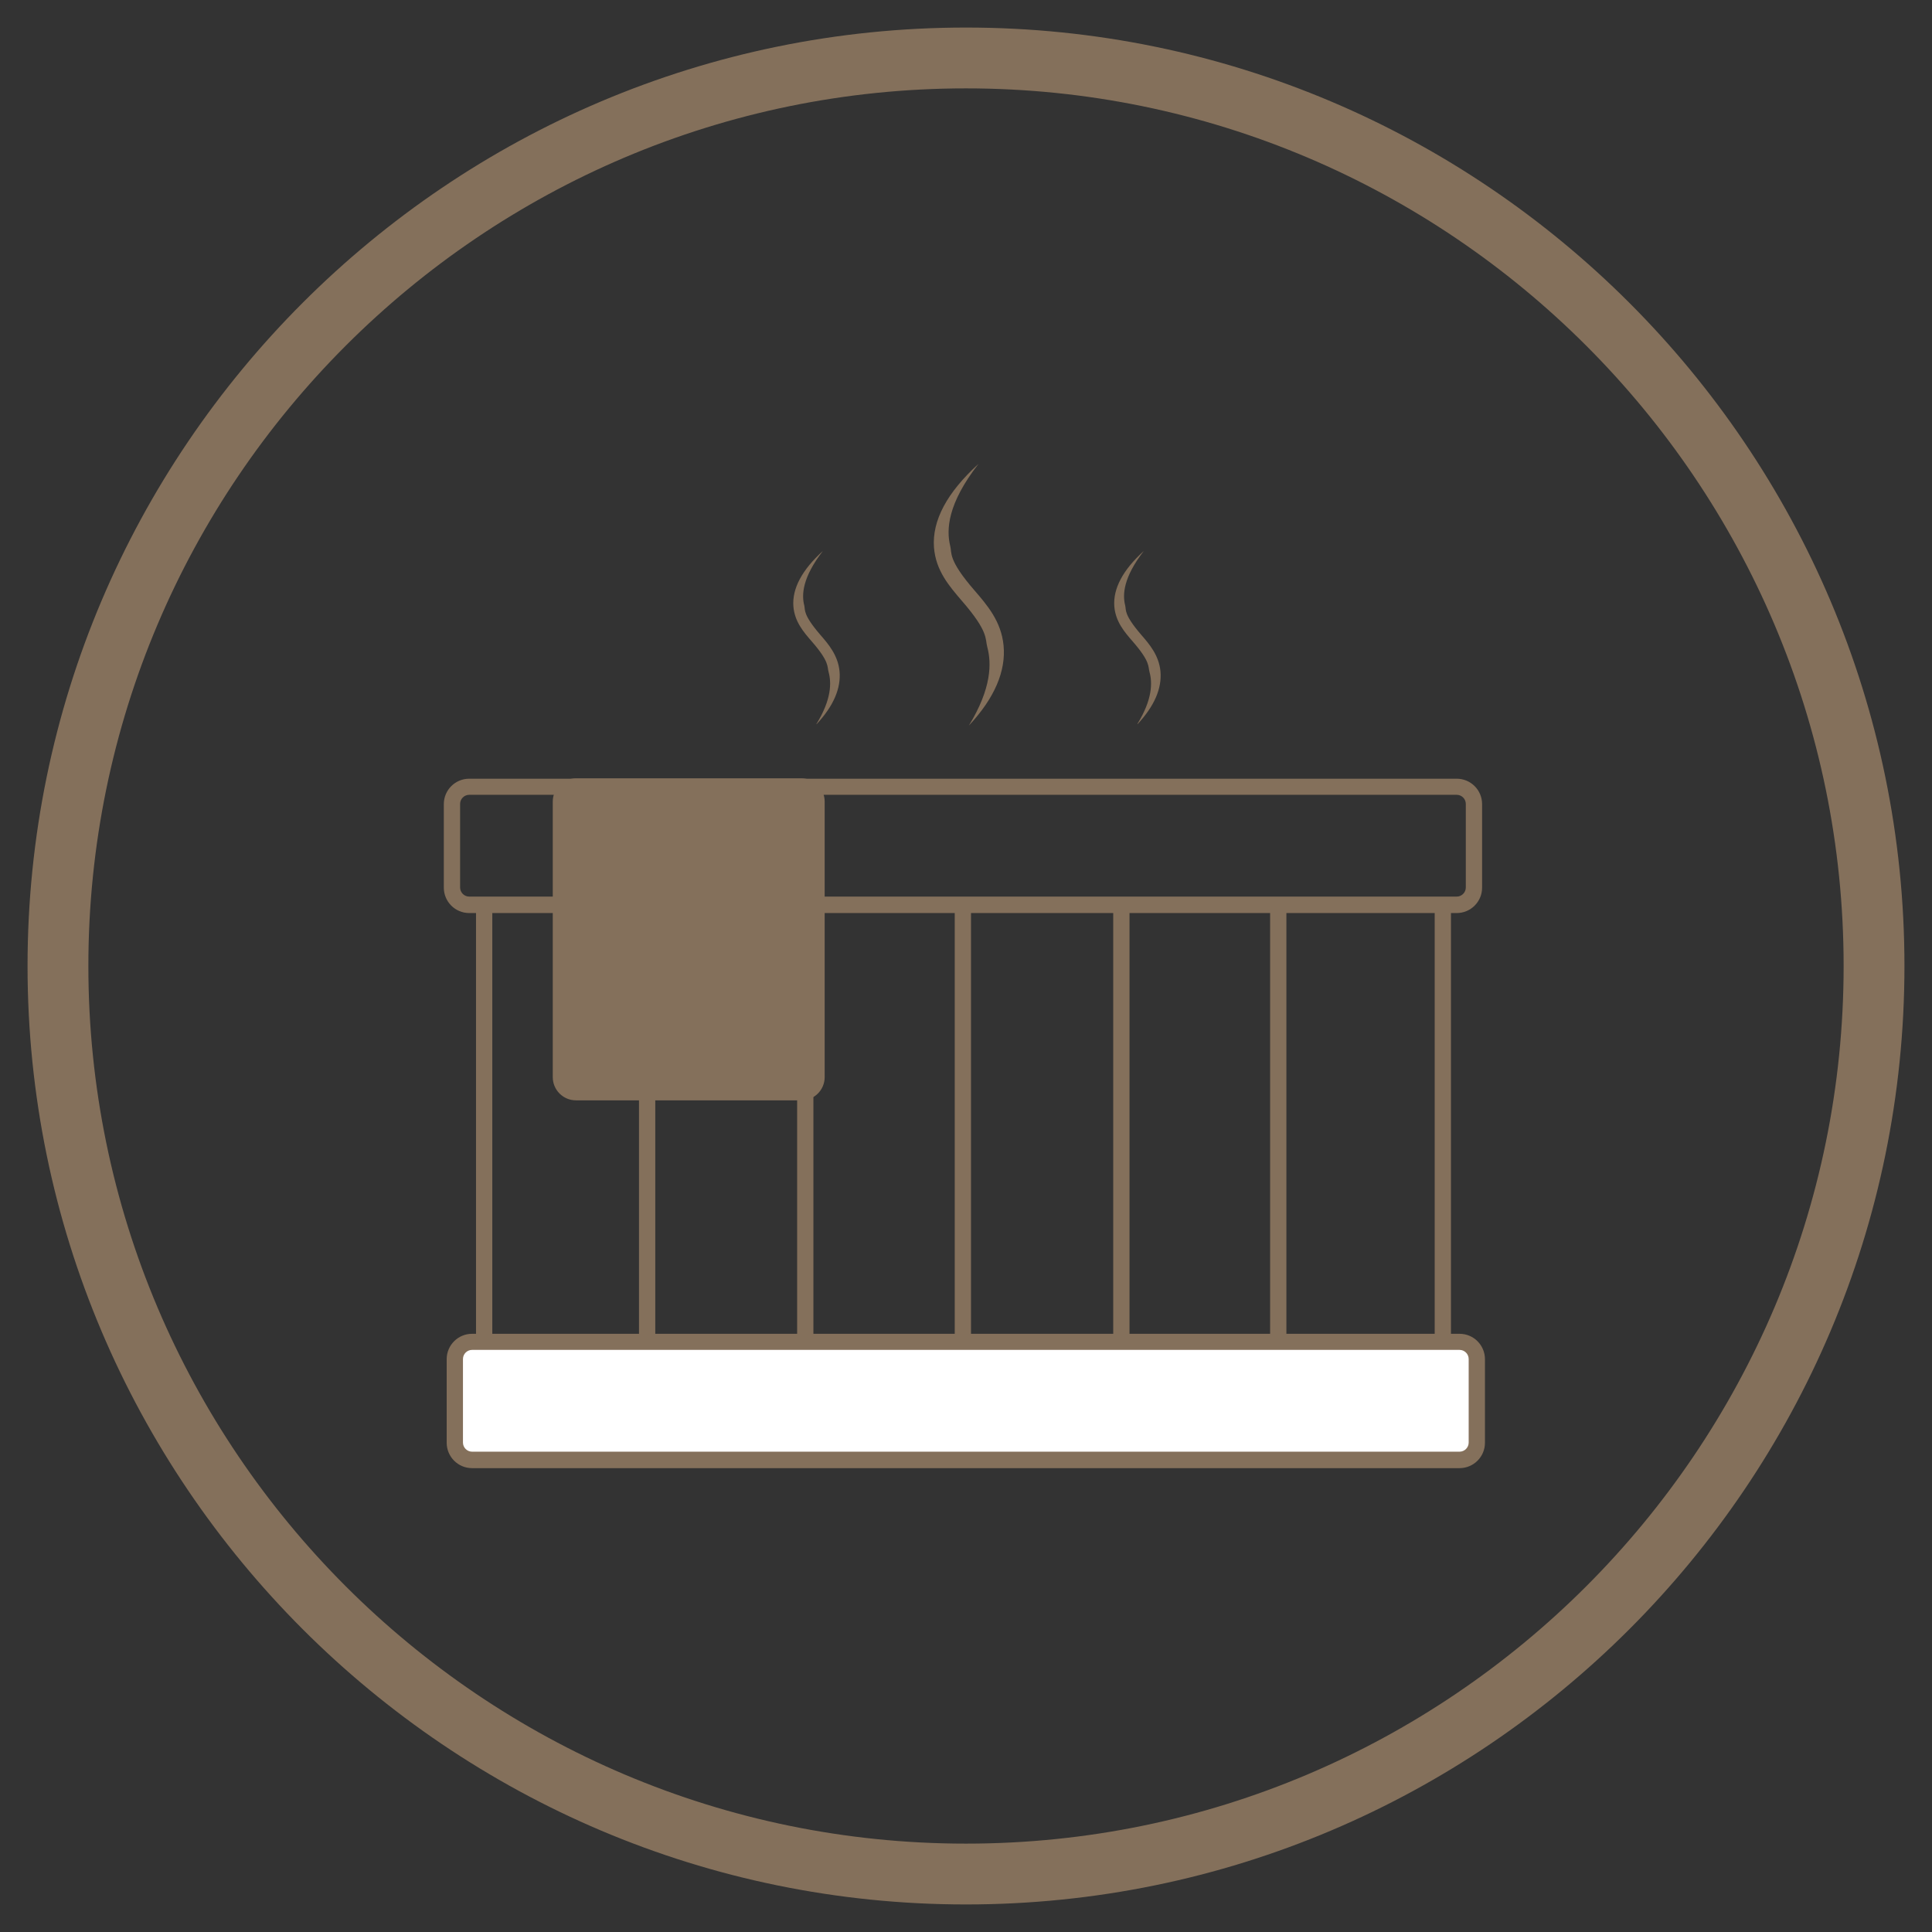 <svg xmlns="http://www.w3.org/2000/svg" id="Ebene_1" viewBox="0 0 1080 1080"><rect x="0" y="0" width="1080" height="1080" fill="#333333" stroke="none"/><defs><style>      .st0 {        fill: #fff;      }      .st1 {        fill: #84705b;      }    </style></defs><path class="st1" d="M540,1064.6c-289.2,0-524.6-235.3-524.6-524.6S250.8,15.4,540,15.4s524.6,235.3,524.6,524.6-235.3,524.6-524.6,524.6ZM540,49.4c-270.5,0-490.6,220.1-490.6,490.6s220.1,490.6,490.6,490.6,490.6-220.1,490.6-490.6S810.5,49.4,540,49.4Z"></path><rect class="st1" x="445.6" y="608.9" width="9.1" height="144.8"></rect><rect class="st1" x="357.2" y="607.3" width="9.1" height="139.8"></rect><rect class="st0" x="254.2" y="750" width="571.4" height="66.1" rx="3.2" ry="3.2"></rect><path class="st1" d="M815.9,820.7H263.9c-7.9,0-14.2-6.4-14.2-14.2v-46.7c0-7.9,6.4-14.2,14.2-14.2h552c7.9,0,14.2,6.4,14.2,14.2v46.7c0,7.9-6.4,14.2-14.2,14.2ZM263.9,754.6c-2.8,0-5.1,2.3-5.1,5.1v46.7c0,2.8,2.3,5.1,5.1,5.1h552c2.8,0,5.1-2.3,5.1-5.1v-46.7c0-2.8-2.3-5.1-5.1-5.1H263.9Z"></path><rect class="st1" x="313.6" y="439.8" width="142.8" height="170.8" rx="2.8" ry="2.8"></rect><path class="st1" d="M448,615.1h-126c-7.2,0-13-5.8-13-13v-154c0-7.2,5.8-13,13-13h126c7.2,0,13,5.8,13,13v154c0,7.2-5.8,13-13,13ZM322,444.3c-2.1,0-3.9,1.7-3.9,3.9v154c0,2.1,1.7,3.9,3.9,3.9h126c2.1,0,3.9-1.7,3.9-3.9v-154c0-2.1-1.7-3.9-3.9-3.9h-126Z"></path><rect class="st1" x="266.1" y="507.7" width="9.1" height="244.9"></rect><rect class="st1" x="533.7" y="502.2" width="9.1" height="244.9"></rect><rect class="st1" x="622.3" y="507.7" width="9.1" height="244.9"></rect><rect class="st1" x="710" y="507.7" width="9.1" height="244.9"></rect><rect class="st1" x="802" y="508.8" width="9.1" height="244.9"></rect><path class="st1" d="M541.6,405.6c12.8-20.9,12.7-34.9,10.3-43.9-1.3-4.7.9-8.4-14.1-25.7-7.2-8.4-14.7-17-15.7-30-1.1-15,7.3-30.7,24.9-46.7-17.3,22.2-18.1,36.8-15.8,46,1,3.8-1.4,7.5,13.5,24.7,7,8.1,15,17.3,16.3,30.8,1.4,14.4-5.1,29.5-19.3,44.7h-.1Z"></path><path class="st1" d="M456.4,404.7c8.5-13.8,8.4-23.1,6.8-29-.9-3.1.6-5.6-9.3-17-4.8-5.5-9.7-11.2-10.4-19.8-.7-9.9,4.8-20.3,16.5-30.9-11.4,14.7-12,24.4-10.4,30.5.6,2.5-.9,4.9,8.9,16.3,4.7,5.4,9.9,11.5,10.8,20.4.9,9.6-3.4,19.5-12.8,29.6h-.1Z"></path><path class="st1" d="M635.8,404.7c8.5-13.8,8.4-23.1,6.8-29-.9-3.1.6-5.6-9.3-17-4.8-5.5-9.7-11.2-10.4-19.8-.7-9.9,4.8-20.3,16.5-30.9-11.4,14.7-12,24.4-10.4,30.5.6,2.5-.9,4.9,8.9,16.3,4.7,5.4,9.9,11.5,10.8,20.4.9,9.6-3.4,19.5-12.8,29.6h0Z"></path><path class="st1" d="M814.3,435.3H262.3c-7.8,0-14.2,6.3-14.2,14.2v46.7c0,7.8,6.3,14.2,14.2,14.2h55.8v-9.2h-55.8c-2.8,0-5.1-2.3-5.1-5.1v-46.7c0-2.8,2.3-5.1,5.1-5.1h552c2.8,0,5.1,2.3,5.1,5.1v46.7c0,2.8-2.3,5.1-5.1,5.1h-362.4v9.2h362.4c7.8,0,14.2-6.3,14.2-14.2v-46.7c0-7.8-6.3-14.2-14.2-14.2Z"></path></svg>